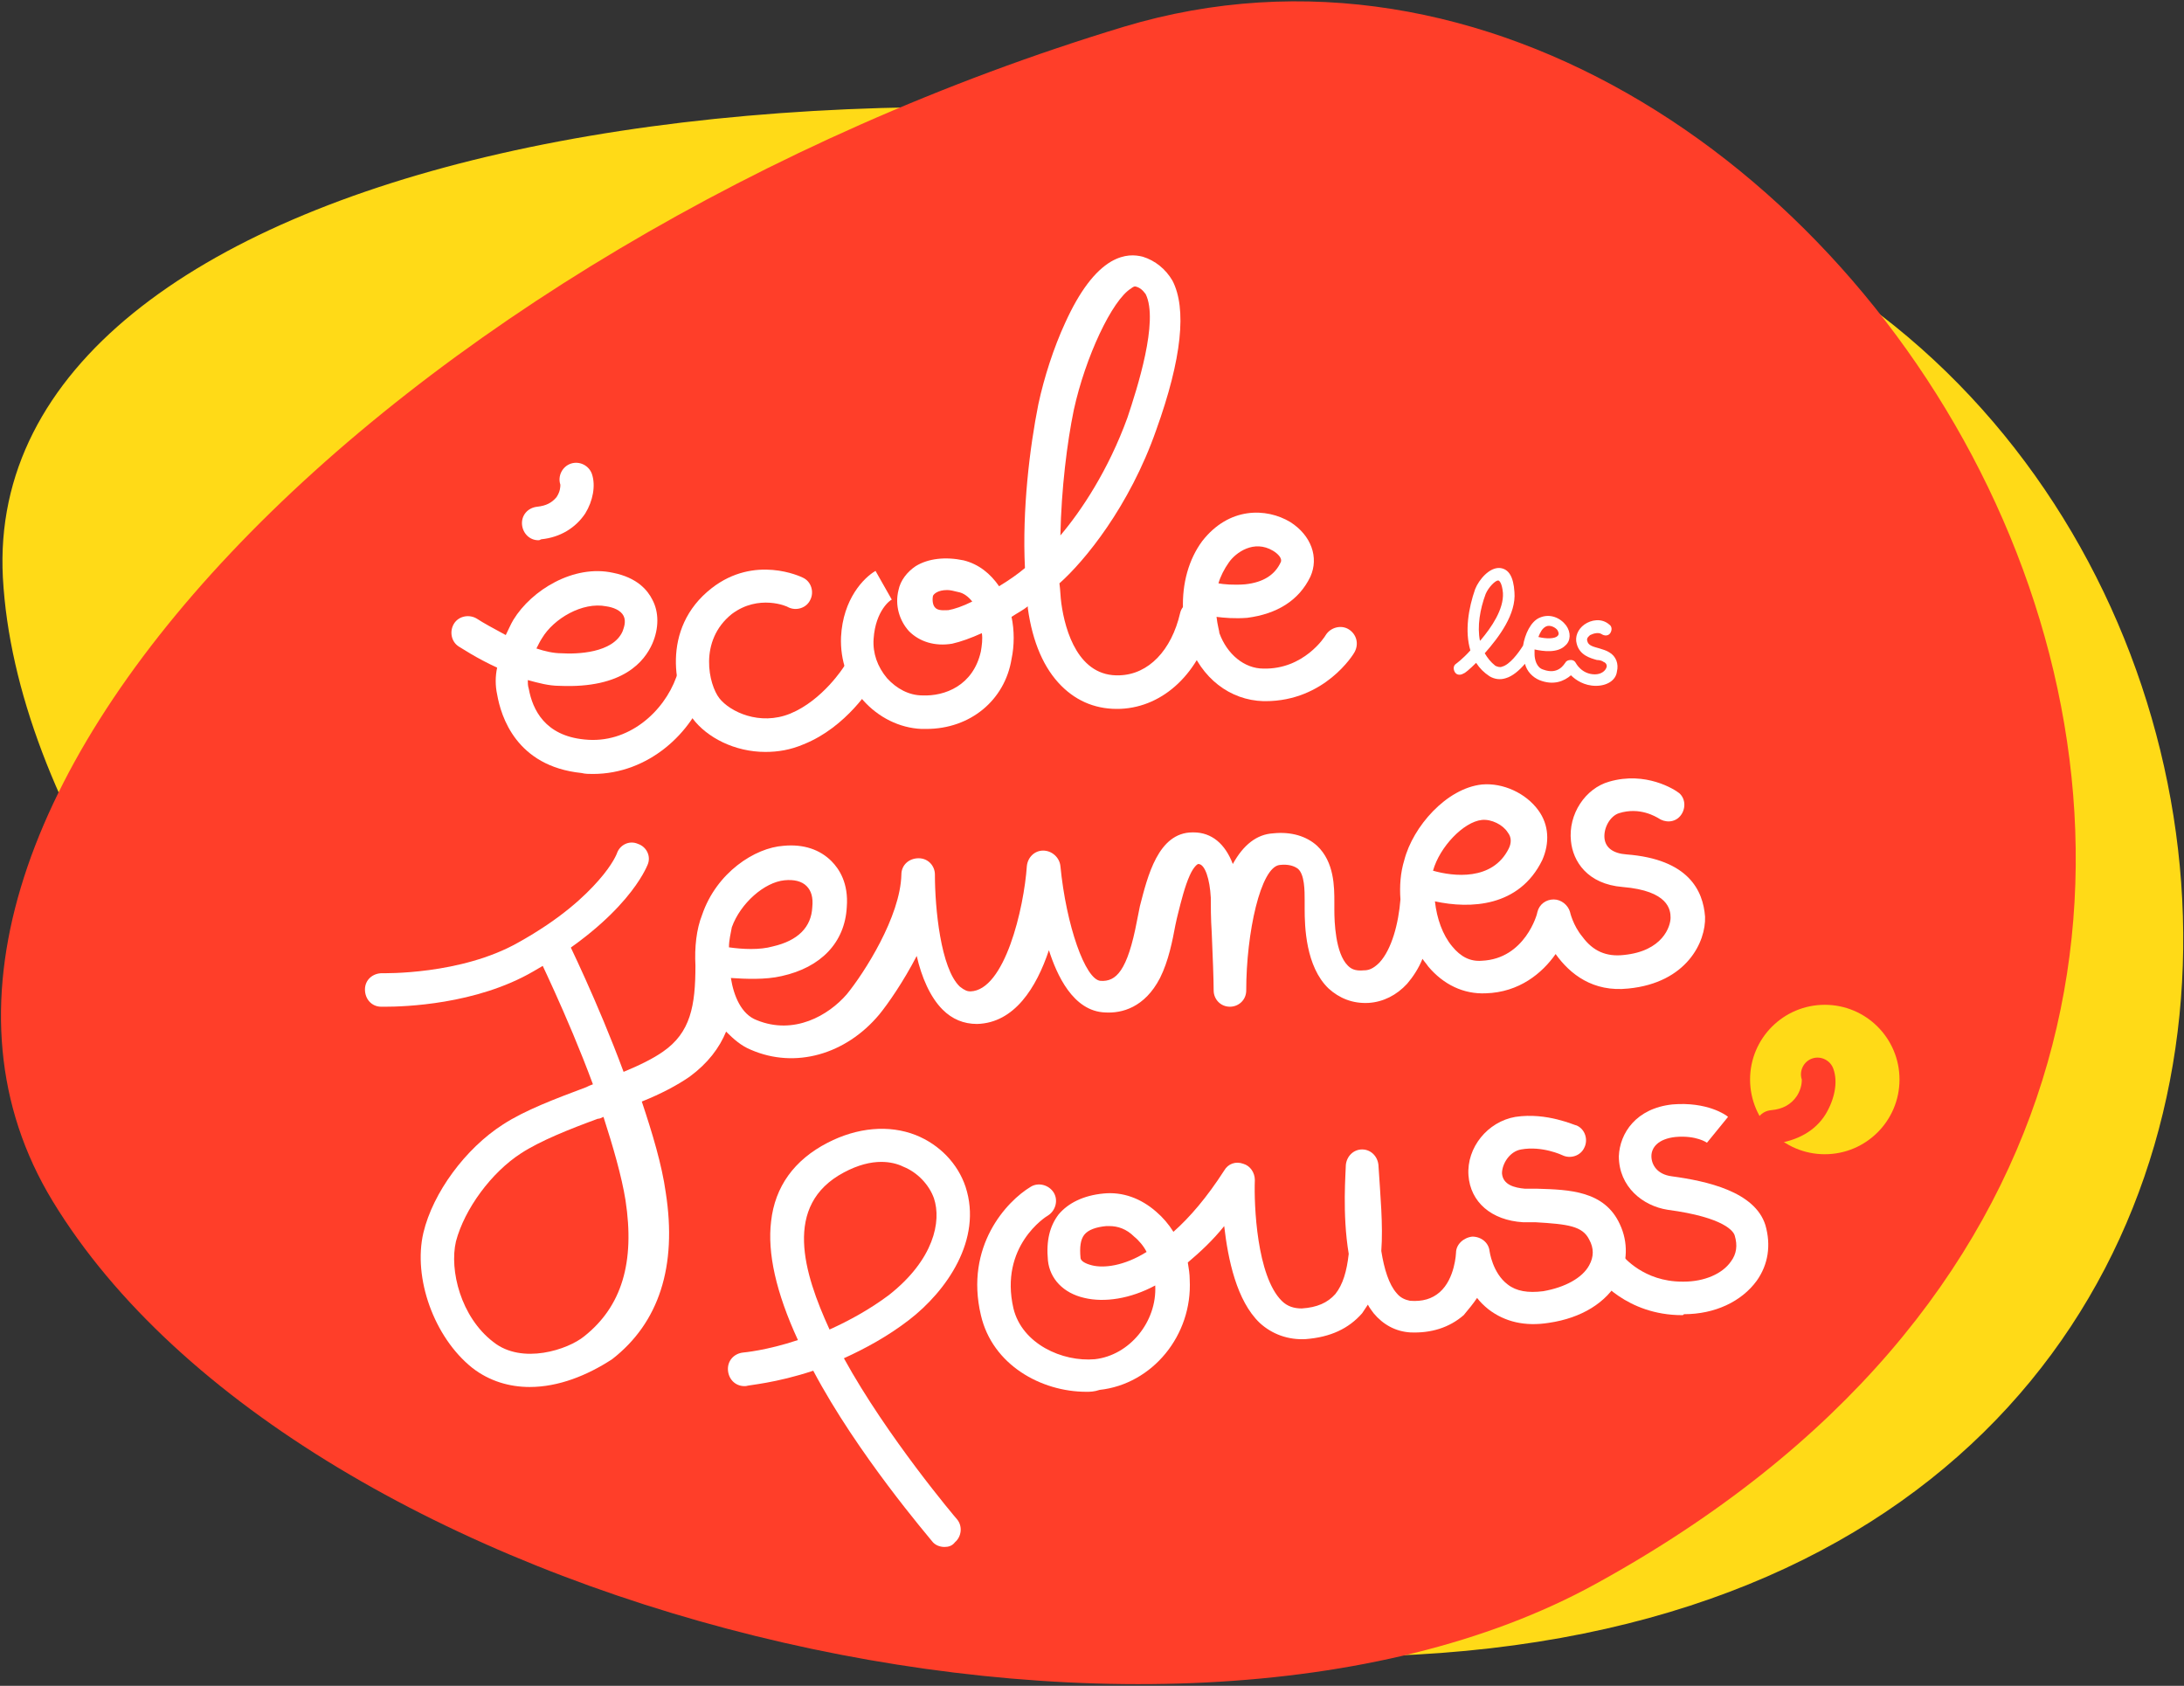 <?xml version="1.0" encoding="utf-8"?>
<!-- Generator: Adobe Illustrator 28.1.0, SVG Export Plug-In . SVG Version: 6.00 Build 0)  -->
<svg version="1.1" id="Calque_2_00000150799611124879364690000003070367304316833678_"
	 xmlns="http://www.w3.org/2000/svg" xmlns:xlink="http://www.w3.org/1999/xlink" x="0px" y="0px" viewBox="0 0 228 176"
	 style="enable-background:new 0 0 228 176;" xml:space="preserve">
<rect x="0" y="0" width="228" height="176" fill="#333333" stroke="none"/>
<style type="text/css">
	.st0{fill:#FFDA17;}
	.st1{fill:#FF3E29;}
	.st2{fill:#FFFFFF;}
</style>
<g id="Calque_2-2">
	<path class="st0" d="M130.9,172.7c-55-3-128-65.3-130.6-112.4C-2,16.6,85.4-0.4,167.7,19.3S257.2,179.7,130.9,172.7z"/>
	<path class="st1" d="M166.5,165.4c-45.2,24.8-134.9,2.9-161-40C-18.7,85.6,42,25.6,117.3,2.8C192.7-19.9,270.3,108.5,166.5,165.4z"
		/>
	<path class="st2" d="M61.9,80.8c-0.4,0-0.8,0-1.2-0.1c-6.8-0.7-8.4-5.9-8.8-8.2c-0.2-0.9-0.2-1.9,0-2.8c-2.2-1-3.8-2.1-4-2.2
		c-0.8-0.5-1-1.6-0.5-2.4c0.5-0.8,1.6-1,2.4-0.5c0.6,0.4,1.7,1,3,1.7c0.3-0.6,0.5-1.1,0.8-1.6c1.9-3.1,6.3-5.8,10.4-4.9
		c2.5,0.5,3.6,1.8,4.1,2.8c0.7,1.3,0.7,3,0,4.6c-0.8,1.8-3,4.7-9.7,4.4c-1.1,0-2.2-0.3-3.3-0.6c0,0.3,0,0.6,0.1,0.9
		c0.4,2.2,1.7,4.9,5.8,5.3c4.6,0.5,8.3-2.9,9.6-6.5c0.3-0.9,1.3-1.4,2.2-1c0.9,0.3,1.4,1.3,1,2.2C72.3,76.5,67.7,80.8,61.9,80.8z
		 M56,67.7c0.9,0.3,1.8,0.5,2.6,0.5c1.6,0.1,5.4,0,6.4-2.3c0.1-0.3,0.4-1,0.1-1.6c-0.3-0.6-1.1-0.9-1.8-1c-2.5-0.5-5.5,1.3-6.7,3.3
		C56.4,66.9,56.2,67.3,56,67.7z"/>
	<path class="st2" d="M79.9,78.5c-3.2,0-6.1-1.5-7.6-3.5c-1.9-2.6-3.4-9.4,2-13.6c4.5-3.5,9.3-1.2,9.5-1.1c0.9,0.4,1.2,1.5,0.8,2.3
		c-0.4,0.9-1.5,1.2-2.3,0.8c-0.1-0.1-3.1-1.4-5.9,0.7c-3.5,2.8-2.4,7.4-1.3,8.8c1.1,1.4,4.2,2.9,7.4,1.6c3.4-1.4,5.6-4.9,5.6-4.9
		c0.5-0.8,1.6-1.1,2.4-0.6c0.8,0.5,1.1,1.6,0.6,2.4c-0.1,0.2-2.7,4.5-7.2,6.3C82.5,78.3,81.2,78.5,79.9,78.5z"/>
	<path class="st2" d="M96.7,76.1c-0.2,0-0.3,0-0.5,0c-2.3-0.1-4.5-1.2-6.1-3c-1.6-1.8-2.4-4.2-2.3-6.6c0.2-4,2.4-6.2,3.6-6.9l1.7,3
		l0,0c-0.1,0-1.7,1.1-1.9,4.1c-0.1,1.5,0.4,2.9,1.4,4.1c1,1.1,2.3,1.8,3.7,1.8c2.3,0.1,5.3-1,6.1-4.6c0.1-0.6,0.2-1.3,0.1-1.9
		c-1.1,0.5-2.2,0.9-3.1,1.1c-1.8,0.3-3.4-0.2-4.5-1.3c-1-1.1-1.5-2.7-1.1-4.3c0.2-1,0.9-1.9,1.8-2.5c1.3-0.8,3.1-1,5-0.6
		c1.6,0.4,2.8,1.4,3.7,2.7c1-0.6,2-1.3,2.7-1.9c-0.3-6.1,0.5-12.6,1.4-17.1c0.6-2.8,1.6-5.9,2.8-8.5c1.5-3.3,3.1-5.4,4.8-6.4
		c1.4-0.8,2.5-0.7,3.3-0.5c1.3,0.4,2.4,1.3,3.1,2.5c1.5,2.9,1,8.1-1.7,15.6c-2.8,8-7.5,13.7-10.1,16c0.1,0.7,0.1,1.4,0.2,2.1
		c0.4,2.9,1.8,7.7,6.1,7.5c3-0.1,5.4-2.6,6.3-6.5c0.2-0.9,1.2-1.5,2.1-1.3c0.9,0.2,1.5,1.2,1.3,2.1c-1.3,5.4-5.1,9-9.6,9.2
		c-2.4,0.1-4.5-0.7-6.2-2.4c-1.8-1.8-3-4.5-3.5-8.1c0-0.1,0-0.1,0-0.2c-0.5,0.4-1.1,0.7-1.7,1.1c0.3,1.4,0.3,3,0,4.4
		C104.9,73.1,101.3,76.1,96.7,76.1z M98.9,61.6c-1,0-1.4,0.4-1.5,0.6c-0.1,0.5,0,1,0.2,1.2c0.3,0.4,1,0.3,1.4,0.3
		c0.6-0.1,1.5-0.4,2.5-0.9c-0.4-0.5-0.9-0.9-1.5-1C99.6,61.7,99.2,61.6,98.9,61.6z M118.5,29.9c-0.1,0-0.3,0.1-0.4,0.2
		c-2,1.2-4.8,7.2-6,12.7c-0.7,3.4-1.3,8.2-1.4,13.1c2.2-2.6,5-6.8,7-12.3c1-3,3.3-10.1,1.9-12.9C119.3,30.3,119,30,118.5,29.9
		C118.5,29.9,118.5,29.9,118.5,29.9z"/>
	<path class="st2" d="M132.1,73.2c-0.1,0-0.1,0-0.2,0c-3.5-0.1-6.5-2.4-7.8-6.1h0h0c0,0,0,0,0,0c0-0.1,0-0.1-0.1-0.2
		c-0.4-1.3-0.5-3.3-0.5-3.3c-0.1-2.7,0.6-5.2,2-7.1c2.8-3.6,6.7-3.5,9.2-2c2.2,1.4,3,3.7,2.1,5.7c-1.2,2.5-3.5,3.9-6.6,4.3
		c-1.3,0.1-2.4,0-3.2-0.1c0.1,0.9,0.3,1.5,0.3,1.7c0.8,2.2,2.6,3.7,4.6,3.7c4.2,0.1,6.4-3.3,6.5-3.5c0.5-0.8,1.6-1.1,2.4-0.6
		c0.8,0.5,1.1,1.5,0.6,2.4C141.3,68.3,138.3,73.2,132.1,73.2z M127.2,60.9c0.5,0.1,1.6,0.2,2.8,0.1c1.9-0.2,3.1-1,3.7-2.3
		c0.2-0.4-0.3-0.9-0.8-1.2c-2-1.2-3.9,0.2-4.6,1.2C127.8,59.4,127.4,60.2,127.2,60.9z"/>
	<path class="st2" d="M40.2,105.1c-0.2,0-0.4,0-0.4,0c-1,0-1.7-0.8-1.7-1.8c0-1,0.8-1.7,1.8-1.7l0,0c0.1,0,8.2,0.2,14.2-3.2
		c4.5-2.5,7-4.9,8.4-6.5c1.5-1.7,1.9-2.8,1.9-2.8c0.3-0.9,1.3-1.4,2.2-1c0.9,0.3,1.4,1.3,1,2.2c-0.1,0.2-2.1,5.5-11.9,11.1
		C49.7,104.9,42.1,105.1,40.2,105.1z"/>
	<path class="st2" d="M55.3,144.8c-2.1,0-4.2-0.6-6-2c-4-3.2-6.2-9.4-5.1-14.1c1-4.2,4.4-8.8,8.3-11.3c2.3-1.5,5.5-2.7,8.7-3.9
		c0.2-0.1,0.4-0.2,0.7-0.3c-2.7-7.3-6-13.9-6-14c-0.4-0.9-0.1-1.9,0.8-2.3c0.9-0.4,1.9-0.1,2.3,0.8c0.2,0.4,3.4,6.9,6.1,14.2
		c1.7-0.7,3.1-1.4,4.1-2.1c2.9-2,3.4-4.8,3.4-9c-0.1-1.9,0.1-3.8,0.7-5.3c1.5-4.4,5.5-7,8.5-7.2c2.1-0.2,3.8,0.4,5,1.6
		c0.8,0.8,1.8,2.3,1.6,4.8c-0.2,3.7-2.7,6.3-6.8,7.2c-1.7,0.4-3.8,0.3-5.3,0.2c0.3,1.9,1.1,3.8,2.7,4.4c3.9,1.6,7.5-0.5,9.4-2.7
		c1.8-2.2,5.6-8.1,5.7-12.5c0,0,0,0,0,0c0-1,0.8-1.7,1.8-1.7c1,0,1.7,0.8,1.7,1.7c0,0,0,0,0,0c0,3.5,0.6,9.8,2.6,11.7
		c0.5,0.4,0.8,0.5,1.1,0.5c3.6-0.1,5.6-8.7,5.9-13.1c0.1-0.9,0.8-1.6,1.7-1.6c0.9,0,1.7,0.7,1.8,1.6c0.6,6.2,2.6,11.9,4.2,12
		c1.6,0.1,2.8-1,3.8-6.3c0.1-0.5,0.2-1,0.3-1.5c0.8-3.1,1.9-7.7,5.5-7.7c0,0,0,0,0.1,0c1.9,0,3.3,1.2,4.1,3.3c1.1-2,2.5-3.1,4.2-3.2
		c1.9-0.2,3.5,0.3,4.6,1.3c1.8,1.7,1.8,4.3,1.8,5.9c0,0.2,0,0.4,0,0.5c0,0.1,0,0.2,0,0.3c0,1.2,0.1,4.5,1.4,5.8
		c0.3,0.3,0.7,0.6,1.7,0.5c0.4,0,0.9-0.1,1.6-0.8c1.3-1.4,2-4.1,2.2-6.6c-0.1-1.4,0-2.8,0.4-4.1c0.9-3.5,4.4-7.5,8.1-7.9
		c2.2-0.2,4.6,0.9,5.9,2.7c1.1,1.5,1.2,3.4,0.4,5.2c-2.4,4.9-7.5,5.1-11.2,4.3c0.2,1.8,0.8,3.5,1.8,4.7c0.9,1.1,1.9,1.6,3.1,1.5
		c4.5-0.2,5.8-4.9,5.8-5.1c0.2-0.8,0.9-1.3,1.7-1.3c0,0,0,0,0,0c0.8,0,1.5,0.6,1.7,1.3c0,0,0.3,1.4,1.3,2.6c1.1,1.5,2.5,2.1,4.3,1.9
		c4.1-0.4,4.9-3,4.9-3.9c0-0.8-0.2-2.8-5-3.2c-3.7-0.3-5.2-2.7-5.4-4.8c-0.3-2.8,1.5-5.5,4-6.2c3.8-1.1,6.8,0.8,7.3,1.2
		c0.7,0.6,0.7,1.7,0.1,2.4c-0.6,0.7-1.6,0.7-2.3,0.2c-0.2-0.1-1.9-1.2-4.1-0.5c-0.9,0.3-1.6,1.5-1.5,2.6c0.1,1,0.9,1.6,2.3,1.7
		c6.5,0.5,8,3.8,8.2,6.5c0.1,2.6-1.9,6.9-8,7.5c-3.7,0.4-6.1-1.5-7.6-3.6c-1.4,2-3.8,4-7.3,4.1c-2.3,0.1-4.4-0.9-6-2.8
		c-0.2-0.3-0.4-0.5-0.6-0.8c-0.4,1-1,1.9-1.6,2.6c-1.1,1.2-2.5,1.9-4,2c-1.7,0.1-3.1-0.5-4.2-1.5c-2.4-2.3-2.5-6.5-2.5-8.3
		c0-0.1,0-0.2,0-0.3c0-0.2,0-0.4,0-0.6c0-1,0-2.7-0.7-3.3c-0.4-0.3-1-0.5-1.9-0.4c-2,0.2-3.5,7.1-3.5,13.1c0,1-0.8,1.7-1.7,1.7
		c0,0,0,0,0,0c-1,0-1.7-0.8-1.7-1.7c0-1.1-0.1-3.7-0.2-6c-0.1-1.5-0.1-2.9-0.1-3.7c-0.1-1.9-0.6-3.5-1.3-3.5c0,0,0,0,0,0
		c-0.1,0-0.5,0.3-0.9,1.2c-0.5,1.1-0.9,2.7-1.2,3.9c-0.1,0.4-0.2,0.8-0.3,1.3c-0.3,1.6-0.7,3.7-1.6,5.5c-1.6,3.1-4,3.7-5.7,3.6
		c-3.4-0.1-5.1-4-5.9-6.5c-1.3,3.9-3.6,7.6-7.5,7.7c-1.4,0-2.6-0.5-3.6-1.5c-1.3-1.3-2.2-3.4-2.7-5.6c-1.4,2.7-3,5-3.9,6.1
		c-3.5,4.2-8.8,5.7-13.4,3.7c-1-0.4-1.8-1.1-2.6-1.9c-0.7,1.7-1.9,3.3-3.8,4.7c-1.3,0.9-3,1.8-5,2.6c1.1,3.3,2.1,6.6,2.5,9.5
		c1.2,7.7-0.7,13.6-5.6,17.4C61.3,143.6,58.3,144.8,55.3,144.8z M63,116.6c-0.2,0.1-0.4,0.2-0.6,0.2c-3,1.1-6,2.3-8,3.6
		c-3.1,2-5.9,5.8-6.8,9.2c-0.7,3,0.5,7.9,3.9,10.5c3,2.4,7.8,0.8,9.5-0.6c3.9-3.1,5.3-7.7,4.3-14.2C64.9,122.8,64,119.7,63,116.6z
		 M76.1,98.9c1.4,0.2,3.2,0.3,4.6-0.1c2.6-0.6,4-2,4.1-4.1c0.1-1-0.1-1.7-0.6-2.2c-0.5-0.5-1.3-0.7-2.3-0.6
		c-2.1,0.2-4.6,2.4-5.5,4.9C76.3,97.4,76.1,98.1,76.1,98.9z M149.6,90.9c2.1,0.6,6.2,1.1,7.9-2.3c0.3-0.6,0.3-1.2-0.1-1.7
		c-0.5-0.8-1.7-1.4-2.7-1.3C152.8,85.8,150.3,88.4,149.6,90.9z M172.4,85.7L172.4,85.7C172.4,85.7,172.4,85.7,172.4,85.7z
		 M172.4,85.7C172.4,85.7,172.4,85.7,172.4,85.7C172.4,85.7,172.4,85.7,172.4,85.7z M172.4,85.6C172.4,85.6,172.4,85.6,172.4,85.6
		C172.4,85.6,172.4,85.6,172.4,85.6z"/>
	<path class="st2" d="M166.6,71.6c-1.2,0-2.1-0.6-2.6-1.1c-0.7,0.6-1.8,1.1-3.3,0.5c-0.7-0.3-1.3-0.9-1.5-1.7
		c-0.6,0.7-1.3,1.3-2,1.5c-0.6,0.2-1.2,0.1-1.7-0.2c-0.6-0.4-1-0.8-1.4-1.4c-0.7,0.7-1.2,1.1-1.3,1.1c-0.3,0.2-0.7,0.2-0.9-0.1
		c-0.2-0.3-0.2-0.7,0.1-0.9c0,0,0.7-0.5,1.5-1.4c-0.6-2-0.2-4.4,0.5-6.4c0.4-1,1.5-2.3,2.6-2.2c0.9,0.1,1.4,0.9,1.5,2.5
		c0.2,2.3-1.6,4.7-3.1,6.4c0.3,0.5,0.6,0.9,1.1,1.3c0.2,0.1,0.5,0.2,0.7,0.1c0.8-0.2,1.7-1.4,2.2-2.2c0.2-1.2,0.8-2.5,1.7-2.9
		c1.1-0.5,2.2,0,2.8,0.8c0.5,0.7,0.5,1.6-0.1,2.1c-0.8,0.8-2.3,0.6-3.2,0.4c0,0,0,0,0,0.1c0,0.1,0,0.3,0,0.4c0,0.5,0.2,1.4,0.9,1.6
		c1.6,0.6,2.2-0.6,2.3-0.7c0.1-0.2,0.3-0.3,0.6-0.3c0.2,0,0.4,0.1,0.5,0.3c0,0,0.6,1.2,2,1.2c0,0,0,0,0,0c0.7,0,1.1-0.4,1.2-0.7
		c0.1-0.2,0-0.5-0.3-0.6c-0.1-0.1-0.4-0.2-0.7-0.2c-0.7-0.2-1.8-0.5-2.1-1.7c-0.2-0.7,0.1-1.5,0.8-2c0.7-0.5,1.8-0.7,2.6,0
		c0.3,0.2,0.3,0.6,0.1,0.9c-0.2,0.3-0.6,0.3-0.9,0.1c-0.3-0.2-0.8-0.1-1.2,0.1c-0.1,0.1-0.4,0.3-0.3,0.6c0.1,0.5,0.6,0.6,1.3,0.8
		c0.3,0.1,0.7,0.2,1,0.4c0.7,0.4,1,1.2,0.8,2C168.7,71,167.8,71.6,166.6,71.6C166.6,71.6,166.6,71.6,166.6,71.6z M156.4,60.6
		c-0.3,0-1,0.7-1.3,1.4c-0.6,1.6-0.9,3.4-0.6,4.9c0,0,0,0,0.1-0.1c1.1-1.3,2.4-3.2,2.3-4.9C156.8,60.8,156.5,60.6,156.4,60.6
		C156.4,60.6,156.4,60.6,156.4,60.6z M160.6,66.5c0.8,0.2,1.7,0.2,2-0.1c0.2-0.2,0.1-0.4,0-0.6c-0.2-0.3-0.8-0.6-1.2-0.4
		C161,65.6,160.8,66,160.6,66.5z"/>
	<g>
		<path class="st2" d="M56.2,54.7c3.4-0.3,4.3-3.3,3.9-4.5"/>
		<path class="st2" d="M56.2,56.4c-0.9,0-1.6-0.7-1.7-1.6c-0.1-1,0.6-1.8,1.6-1.9c0.9-0.1,1.5-0.4,2-1c0.4-0.6,0.4-1.1,0.4-1.3
			c-0.3-0.9,0.2-1.9,1.1-2.2c0.9-0.3,1.9,0.2,2.2,1.1c0.4,1.2,0.1,2.8-0.7,4.1c-1,1.5-2.6,2.5-4.6,2.7
			C56.3,56.4,56.3,56.4,56.2,56.4z"/>
	</g>
	<path class="st2" d="M98.6,161.5c-0.5,0-1-0.2-1.3-0.6c-0.3-0.4-7.8-9.1-12.4-17.8c-3.9,1.3-6.8,1.5-7,1.6c-1,0.1-1.8-0.6-1.9-1.6
		c-0.1-1,0.6-1.8,1.6-1.9c0,0,2.4-0.2,5.7-1.3c-2.3-5-3.2-9.1-2.8-12.4c0.4-3.6,2.4-6.4,5.9-8.2c3.1-1.6,6.4-1.9,9.2-0.8
		c2.5,1,4.4,3,5.2,5.4c1.8,5.5-2,10.9-5.9,13.9c-2.2,1.7-4.6,3-6.8,4c4.5,8.2,11.7,16.7,11.8,16.8c0.6,0.7,0.5,1.8-0.2,2.4
		C99.4,161.4,99,161.5,98.6,161.5z M92,121.3c-1.1,0-2.4,0.3-3.9,1.1c-6.4,3.4-4.2,10.5-1.5,16.4c2-0.9,4.2-2.1,6.2-3.6
		c4.7-3.7,5.5-7.7,4.7-10.1c-0.5-1.4-1.7-2.7-3.2-3.3C93.7,121.5,92.9,121.3,92,121.3z"/>
	<path class="st2" d="M113.4,145.3c-4.7,0-9.8-2.8-11-8c-1.7-7.2,2.7-11.9,5.2-13.4c0.8-0.5,1.9-0.2,2.4,0.6
		c0.5,0.8,0.2,1.9-0.6,2.4c-0.2,0.1-5.1,3.2-3.6,9.7c0.9,3.7,5.1,5.6,8.5,5.3c3.6-0.4,6.5-3.9,6.3-7.7c-2.6,1.4-5.3,1.8-7.4,1.3
		c-2.2-0.5-3.6-2-3.8-3.9c-0.2-2.1,0.2-3.6,1.1-4.8c1-1.2,2.6-2,4.7-2.2c2-0.2,3.9,0.5,5.5,1.9c0.7,0.6,1.3,1.3,1.8,2.1
		c1.7-1.5,3.5-3.6,5.3-6.4c0.4-0.7,1.2-1,2-0.7c0.7,0.2,1.2,0.9,1.2,1.7c-0.1,2.6,0.2,10,2.8,12.6c0.6,0.6,1.3,0.8,2.1,0.8
		c1.6-0.1,2.7-0.6,3.5-1.5c0.8-1,1.2-2.4,1.4-4.2c-0.7-4.2-0.3-8.6-0.3-9.3c0.1-0.9,0.8-1.6,1.7-1.6c0,0,0,0,0,0
		c0.9,0,1.6,0.7,1.7,1.6c0.2,3.2,0.5,6.3,0.3,9c0.3,1.9,0.8,3.5,1.6,4.4c0.4,0.5,0.9,0.7,1.4,0.8c1.3,0.1,2.3-0.2,3.1-0.9
		c1.6-1.4,1.7-4.1,1.7-4.1c0-0.9,0.8-1.6,1.7-1.7c0.9,0,1.7,0.6,1.8,1.5c0,0,0.3,2.3,1.9,3.5c0.9,0.7,2.1,0.9,3.7,0.7
		c2.3-0.4,4.1-1.4,4.8-2.7c0.5-0.9,0.5-1.8,0-2.7c-0.7-1.4-2.2-1.6-5.6-1.8c-0.4,0-0.9,0-1.3,0c-3.3-0.2-5.5-2.1-5.7-4.9
		c-0.2-2.9,2-5.6,4.9-6.1c3.3-0.5,6.2,0.9,6.4,0.9c0.9,0.4,1.2,1.5,0.8,2.3c-0.4,0.9-1.5,1.2-2.3,0.8c0,0-2.1-1-4.3-0.6
		c-1.2,0.2-2,1.5-2,2.5c0.1,1.2,1.3,1.5,2.4,1.6c0.4,0,0.8,0,1.3,0c3.3,0.1,7,0.2,8.6,3.7c0.9,1.9,0.8,4-0.1,5.8
		c-1.3,2.4-3.9,4-7.3,4.5c-2.5,0.4-4.6-0.1-6.3-1.4c-0.5-0.4-0.9-0.8-1.2-1.2c-0.4,0.6-0.9,1.2-1.4,1.8c-1.5,1.3-3.4,1.9-5.6,1.8
		c-1.5-0.1-2.8-0.8-3.8-2c-0.2-0.3-0.4-0.5-0.6-0.9c-0.2,0.3-0.4,0.6-0.6,0.9c-1.4,1.6-3.3,2.5-5.9,2.7c-1.8,0.1-3.5-0.5-4.8-1.7
		c-2.4-2.3-3.3-6.6-3.7-10.1c-1.2,1.5-2.5,2.7-3.8,3.8c0.1,0.6,0.2,1.2,0.2,1.8c0.3,5.8-3.9,10.9-9.4,11.5
		C114.2,145.3,113.8,145.3,113.4,145.3z M115.8,128c-0.1,0-0.2,0-0.3,0c-1.1,0.1-1.9,0.4-2.3,0.9c-0.4,0.5-0.5,1.3-0.4,2.4
		c0,0.3,0.4,0.6,1.2,0.8c1.2,0.3,3.3,0.1,5.7-1.4c-0.3-0.6-0.8-1.2-1.3-1.6C117.6,128.3,116.7,128,115.8,128z"/>
	<path class="st2" d="M175.6,137.3c-5.8,0-8.8-3.9-8.9-4.1c-0.6-0.8-0.4-1.8,0.3-2.4c0.8-0.6,1.8-0.4,2.4,0.3
		c0.1,0.1,2.2,2.7,6.2,2.7c0.1,0,0.1,0,0.2,0c2.1,0,4-0.8,4.9-2.1c0.6-0.8,0.7-1.7,0.4-2.7c-0.1-0.4-1-1.9-7-2.7
		c-2.6-0.4-5.1-2.4-5.1-5.6c0.1-2.4,1.8-5,5.6-5.4c3.6-0.3,5.6,1.1,5.8,1.3l-2.2,2.7c0,0,0,0,0,0c0,0-1.1-0.8-3.3-0.6
		c-1.8,0.2-2.5,1.1-2.5,2c0,0.9,0.6,1.9,2.1,2.1c3.7,0.5,8.7,1.6,9.8,5.1c0.6,2.1,0.3,4.1-0.9,5.8c-1.6,2.2-4.4,3.5-7.6,3.5
		C175.7,137.3,175.7,137.3,175.6,137.3z"/>
	<circle class="st0" cx="190.5" cy="112.7" r="7.8"/>
	<path class="st1" d="M185,119.4c-0.9,0-1.6-0.7-1.7-1.6c-0.1-1,0.6-1.8,1.6-1.9c1.2-0.1,2.1-0.6,2.7-1.5c0.5-0.8,0.5-1.5,0.5-1.7
		c-0.3-0.9,0.2-1.9,1.1-2.2c0.9-0.3,1.9,0.2,2.2,1.1c0.5,1.4,0.1,3.2-0.8,4.7c-1.1,1.8-3,2.8-5.3,3.1
		C185.1,119.4,185,119.4,185,119.4z"/>
</g>
</svg>
